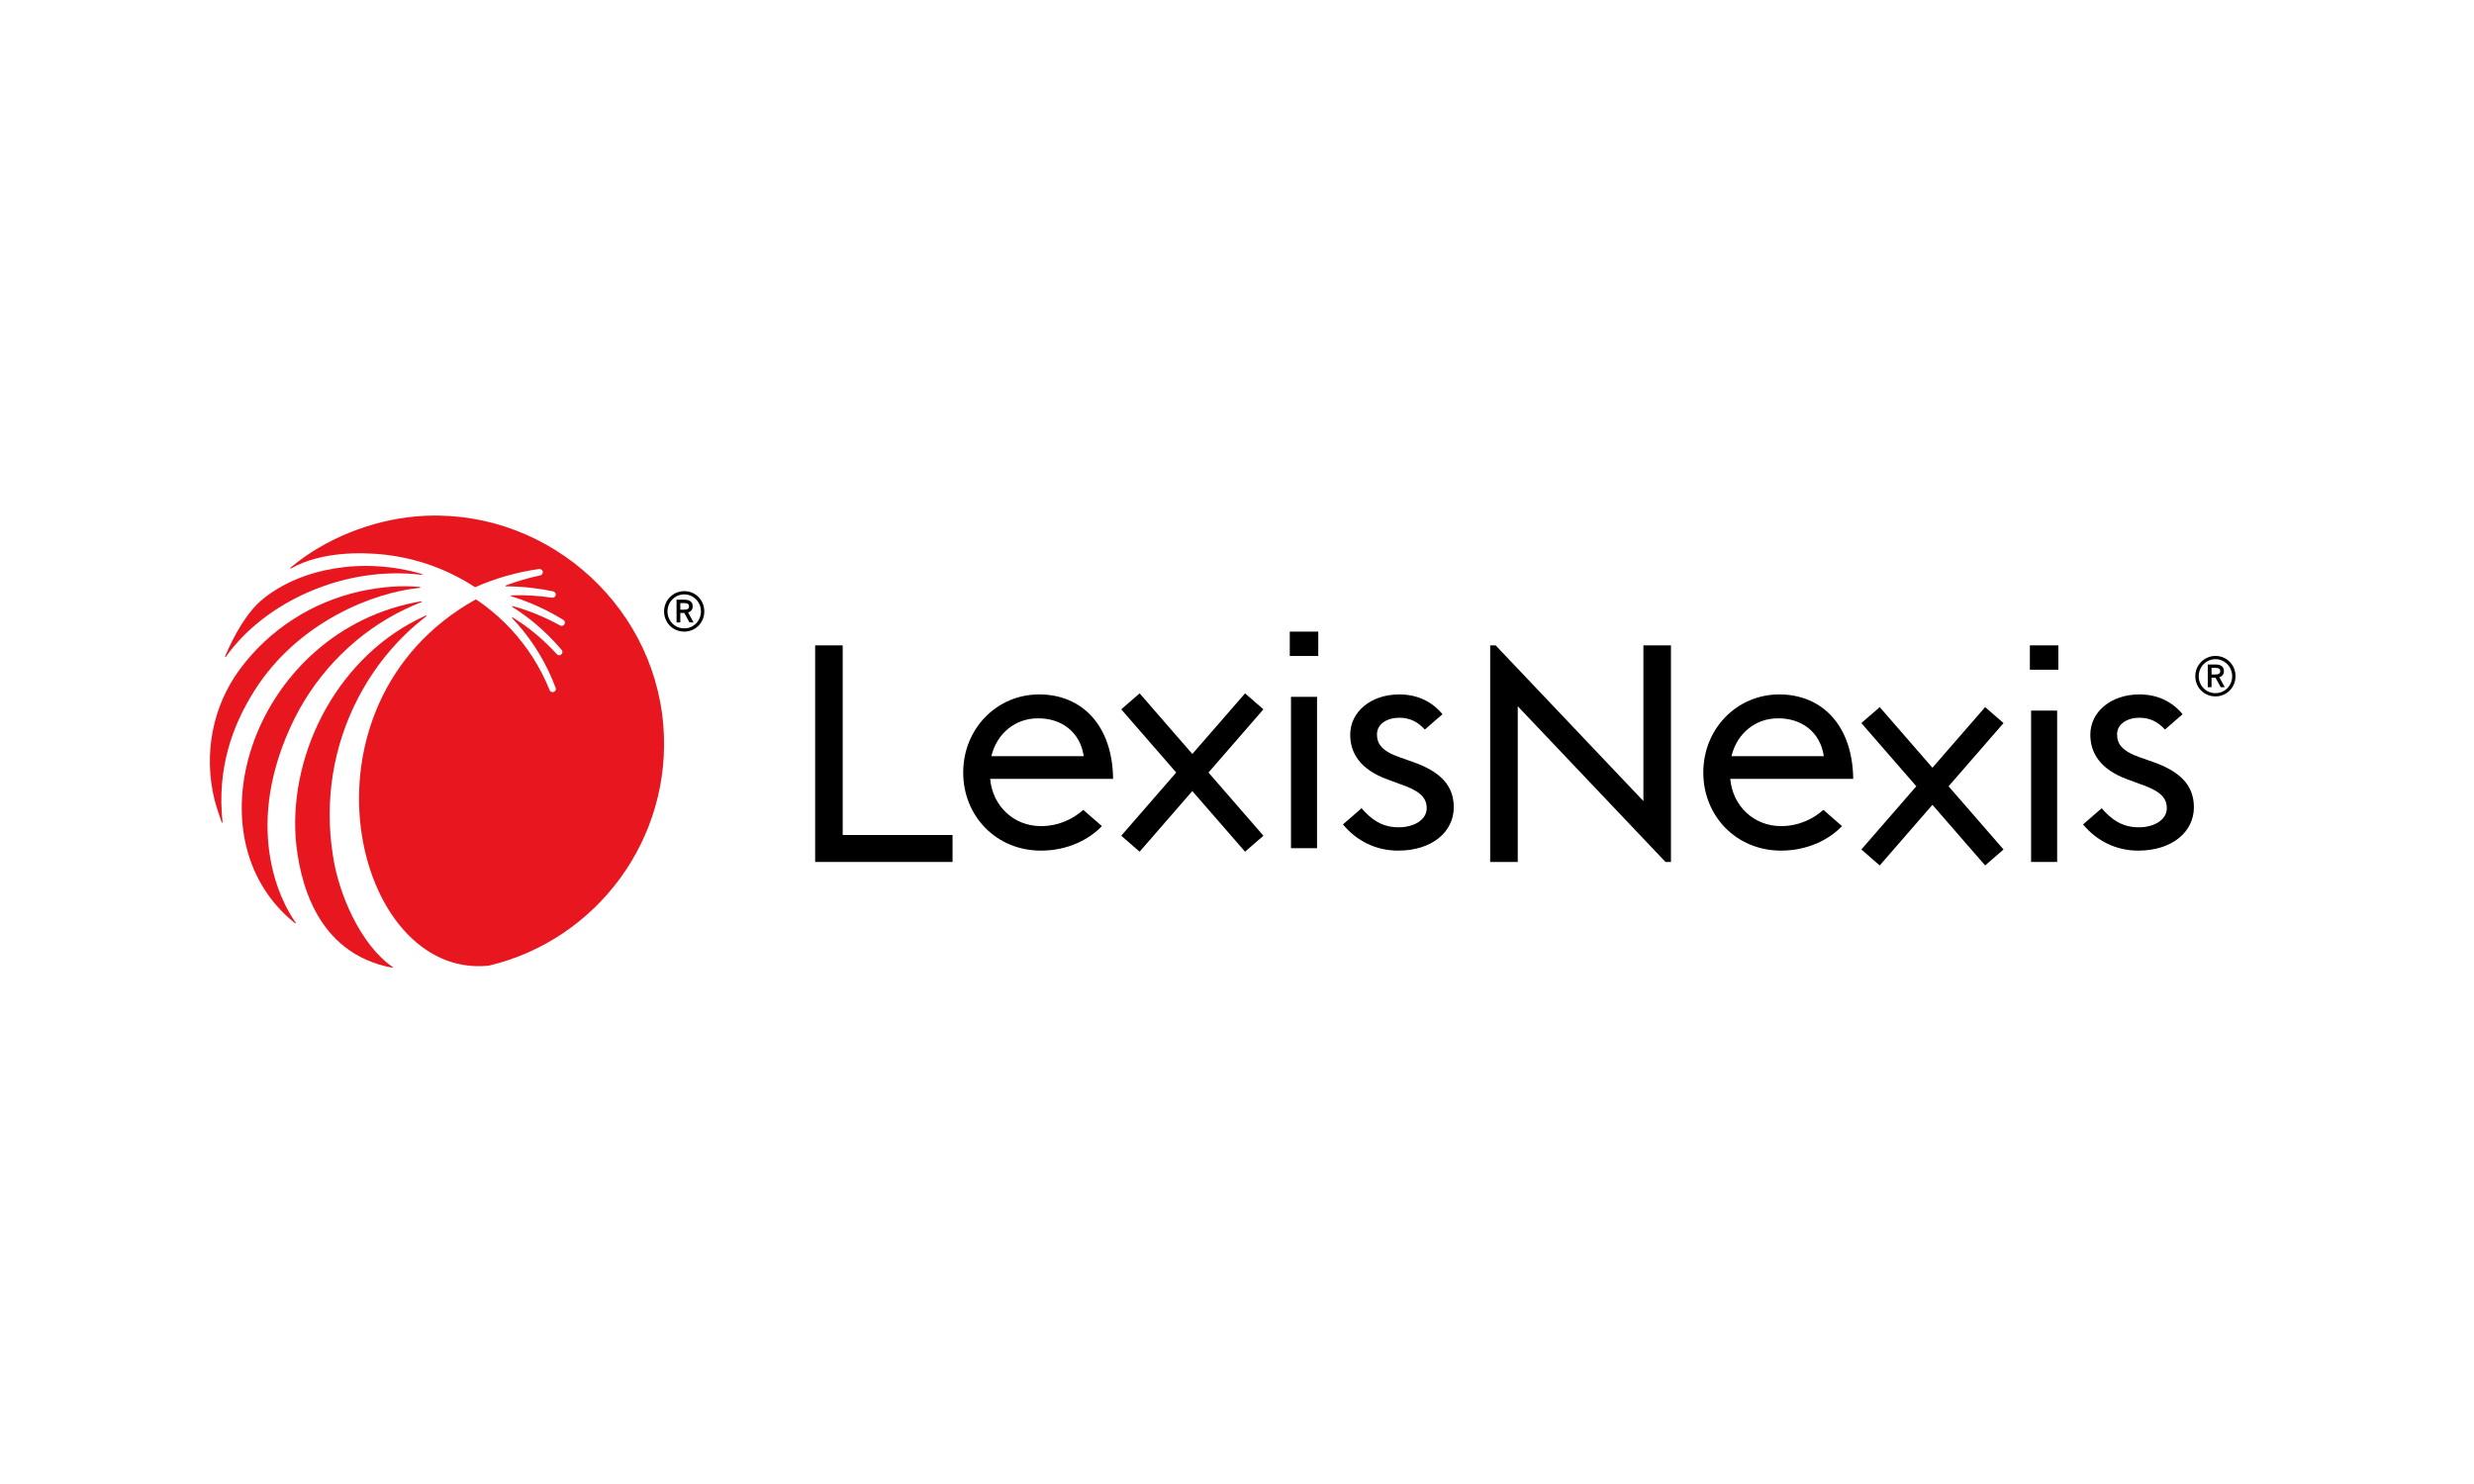 <?xml version="1.0" encoding="utf-8"?>
<!-- Generator: Adobe Illustrator 26.1.0, SVG Export Plug-In . SVG Version: 6.00 Build 0)  -->
<svg version="1.1" id="Logo" xmlns="http://www.w3.org/2000/svg" xmlns:xlink="http://www.w3.org/1999/xlink" x="0px" y="0px"
	 viewBox="0 0 360 216" style="enable-background:new 0 0 360 216;" xml:space="preserve">
<style type="text/css">
	.st0{clip-path:url(#SVGID_00000043452225637625537060000017659793323208041911_);}
	.st1{clip-path:url(#SVGID_00000060010308822494843710000009446019909824153756_);}
	.st2{clip-path:url(#SVGID_00000134934224791158239990000009427404016762110131_);}
	.st3{clip-path:url(#SVGID_00000011024289537782556240000015483263334369224108_);}
	.st4{clip-path:url(#SVGID_00000106834587302379307760000009275756096390240660_);}
	.st5{clip-path:url(#SVGID_00000091712982792508567700000003350677565266229408_);}
	.st6{clip-path:url(#SVGID_00000170986373217402340220000018129573170001276330_);}
	.st7{clip-path:url(#SVGID_00000183207863667795515790000008963923867415788459_);}
	.st8{clip-path:url(#SVGID_00000003787367971968489710000003830553941174319545_);}
	.st9{clip-path:url(#SVGID_00000055696640295489105890000017342040852589076410_);}
	.st10{clip-path:url(#SVGID_00000121243346757549071350000012380353332555900605_);}
	.st11{clip-path:url(#SVGID_00000011739298253858355130000014336354461058850210_);fill:#E8171F;}
	.st12{clip-path:url(#SVGID_00000083788490118904824020000008916529131871388826_);fill:#E8171F;}
	.st13{clip-path:url(#SVGID_00000162336634402471959010000007060452634116214418_);fill:#E8171F;}
	.st14{clip-path:url(#SVGID_00000049220764420403262670000011050702834928949634_);fill:#E8171F;}
	.st15{fill:#E8171F;}
</style>
<polygon points="122.624,93.935 118.615,93.935 118.615,125.46 138.607,125.46 138.607,121.538 122.624,121.538 "/>
<polygon points="291.539,105.245 288.865,102.922 281.195,111.745 273.591,102.997 273.523,102.922 270.852,105.245 
	278.849,114.444 270.919,123.566 270.852,123.644 273.523,125.966 281.195,117.144 288.8,125.891 288.865,125.966 291.539,123.644 
	283.542,114.444 291.474,105.322 "/>
<polygon points="239.137,116.597 217.635,93.935 216.842,93.935 216.842,125.46 220.853,125.46 220.853,102.798 242.355,125.46 
	243.146,125.46 243.146,93.935 239.137,93.935 "/>
<rect x="295.552" y="103.429" width="3.789" height="22.03"/>
<rect x="295.373" y="93.934" width="4.145" height="3.547"/>
<g>
	<g>
		<defs>
			<rect id="SVGID_1_" x="16.499" y="30.92" width="322.986" height="153.951"/>
		</defs>
		<clipPath id="SVGID_00000137823361477387449790000011683030363527104648_">
			<use xlink:href="#SVGID_1_"  style="overflow:visible;"/>
		</clipPath>
		<path style="clip-path:url(#SVGID_00000137823361477387449790000011683030363527104648_);" d="M258.914,101.075
			c-6.168,0-11.061,4.979-11.061,11.368c0,6.345,4.804,11.367,11.325,11.367c3.833,0,6.961-1.586,8.856-3.568l-0.019-0.022
			l-2.697-2.344c-1.419,1.29-3.549,2.365-6.139,2.365c-4.01,0-7.05-2.952-7.403-6.874h17.89
			C269.578,105.524,265.081,101.075,258.914,101.075 M251.954,110.063c0.793-3.348,3.522-5.507,6.739-5.507
			c3.35-0.044,6.168,1.894,6.698,5.507C265.391,110.063,251.954,110.063,251.954,110.063z"/>
	</g>
	<g>
		<defs>
			<rect id="SVGID_00000139986332301818116930000012594658023491317695_" x="16.499" y="30.92" width="322.986" height="153.951"/>
		</defs>
		<clipPath id="SVGID_00000060032312110078655550000012954240571108736426_">
			<use xlink:href="#SVGID_00000139986332301818116930000012594658023491317695_"  style="overflow:visible;"/>
		</clipPath>
		<path style="clip-path:url(#SVGID_00000060032312110078655550000012954240571108736426_);" d="M313.286,110.9l-1.877-0.661
			c-2.657-0.925-3.346-1.983-3.346-3.348c0-1.543,1.514-2.424,3.252-2.424c1.608,0,2.744,0.657,3.716,1.719l2.566-2.231
			c-1.604-1.926-3.75-2.88-6.282-2.88c-4.168,0-7.144,2.554-7.144,5.86c0,2.643,1.42,5.066,5.45,6.521l1.787,0.661
			c2.699,0.925,3.892,1.85,3.892,3.524s-1.832,2.775-4.077,2.775c-2.418,0-3.968-1.118-5.403-2.775l-2.707,2.353
			c1.979,2.402,4.795,3.816,8.021,3.816c4.992,0,8.106-2.776,8.106-6.302C319.24,114.249,317.179,112.267,313.286,110.9"/>
	</g>
	<g>
		<defs>
			<rect id="SVGID_00000101068503535796182440000004212106155613659535_" x="16.499" y="30.92" width="322.986" height="153.951"/>
		</defs>
		<clipPath id="SVGID_00000089541926405572945610000004245216494322853305_">
			<use xlink:href="#SVGID_00000101068503535796182440000004212106155613659535_"  style="overflow:visible;"/>
		</clipPath>
		<polygon style="clip-path:url(#SVGID_00000089541926405572945610000004245216494322853305_);" points="183.844,103.244 
			181.173,100.92 173.501,109.744 165.896,100.996 165.829,100.92 163.157,103.244 171.154,112.442 163.223,121.565 
			163.157,121.642 165.829,123.965 173.501,115.142 181.105,123.889 181.173,123.965 183.844,121.642 175.848,112.442 
			183.779,103.32 		"/>
	</g>
	<g>
		<defs>
			<rect id="SVGID_00000025410817124349592260000003172489597085663380_" x="16.499" y="30.92" width="322.986" height="153.951"/>
		</defs>
		<clipPath id="SVGID_00000103953024413332437820000012892888020065318832_">
			<use xlink:href="#SVGID_00000025410817124349592260000003172489597085663380_"  style="overflow:visible;"/>
		</clipPath>
		
			<rect x="187.857" y="101.427" style="clip-path:url(#SVGID_00000103953024413332437820000012892888020065318832_);" width="3.789" height="22.03"/>
	</g>
	<g>
		<defs>
			<rect id="SVGID_00000057836038686662922440000011325988795226572950_" x="16.499" y="30.92" width="322.986" height="153.951"/>
		</defs>
		<clipPath id="SVGID_00000028313761640620358280000006492619866136609452_">
			<use xlink:href="#SVGID_00000057836038686662922440000011325988795226572950_"  style="overflow:visible;"/>
		</clipPath>
		
			<rect x="187.68" y="91.932" style="clip-path:url(#SVGID_00000028313761640620358280000006492619866136609452_);" width="4.146" height="3.547"/>
	</g>
	<g>
		<defs>
			<rect id="SVGID_00000007422785774312516590000007312933838106690701_" x="16.499" y="30.92" width="322.986" height="153.951"/>
		</defs>
		<clipPath id="SVGID_00000116224414047704798840000016493483054955810450_">
			<use xlink:href="#SVGID_00000007422785774312516590000007312933838106690701_"  style="overflow:visible;"/>
		</clipPath>
		<path style="clip-path:url(#SVGID_00000116224414047704798840000016493483054955810450_);" d="M151.219,101.075
			c-6.168,0-11.059,4.979-11.059,11.368c0,6.345,4.803,11.367,11.324,11.367c3.833,0,6.962-1.586,8.856-3.568l-0.019-0.021
			l-2.697-2.344c-1.419,1.29-3.549,2.365-6.14,2.365c-4.01,0-7.05-2.952-7.402-6.874h17.888
			C161.882,105.524,157.387,101.075,151.219,101.075 M144.258,110.063c0.793-3.348,3.525-5.507,6.741-5.507
			c3.349-0.044,6.169,1.894,6.698,5.507C157.697,110.063,144.258,110.063,144.258,110.063z"/>
	</g>
	<g>
		<defs>
			<rect id="SVGID_00000103944283992379367350000018217230303780591235_" x="16.499" y="30.92" width="322.986" height="153.951"/>
		</defs>
		<clipPath id="SVGID_00000049923313764187665740000007326125932323761027_">
			<use xlink:href="#SVGID_00000103944283992379367350000018217230303780591235_"  style="overflow:visible;"/>
		</clipPath>
		<path style="clip-path:url(#SVGID_00000049923313764187665740000007326125932323761027_);" d="M205.59,110.9l-1.878-0.661
			c-2.656-0.925-3.344-1.983-3.344-3.348c0-1.543,1.513-2.424,3.252-2.424c1.607,0,2.744,0.657,3.715,1.719l2.566-2.231
			c-1.604-1.926-3.749-2.88-6.281-2.88c-4.168,0-7.145,2.554-7.145,5.86c0,2.643,1.421,5.066,5.45,6.521l1.786,0.661
			c2.701,0.925,3.894,1.85,3.894,3.524s-1.832,2.775-4.077,2.775c-2.418,0-3.97-1.118-5.403-2.775l-2.707,2.353
			c1.979,2.402,4.794,3.816,8.02,3.816c4.992,0,8.106-2.776,8.106-6.302C211.545,114.249,209.484,112.267,205.59,110.9"/>
	</g>
	<g>
		<defs>
			<rect id="SVGID_00000181808862278371561330000001937616886458162603_" x="16.499" y="30.92" width="322.986" height="153.951"/>
		</defs>
		<clipPath id="SVGID_00000152951818991586127630000005501427966759007167_">
			<use xlink:href="#SVGID_00000181808862278371561330000001937616886458162603_"  style="overflow:visible;"/>
		</clipPath>
		<path style="clip-path:url(#SVGID_00000152951818991586127630000005501427966759007167_);" d="M322.378,95.473
			c-1.616,0-2.934,1.32-2.934,2.944c0,1.651,1.289,2.946,2.934,2.946c1.638,0,2.919-1.295,2.919-2.946
			S324.016,95.473,322.378,95.473 M322.378,100.889c-1.364,0-2.435-1.087-2.435-2.472c0-1.363,1.091-2.472,2.435-2.472
			s2.434,1.109,2.434,2.472C324.812,99.802,323.744,100.889,322.378,100.889"/>
	</g>
	<g>
		<defs>
			<rect id="SVGID_00000008853621940510199090000001032185411391806085_" x="16.499" y="30.92" width="322.986" height="153.951"/>
		</defs>
		<clipPath id="SVGID_00000046307697643049290050000006173786929530837380_">
			<use xlink:href="#SVGID_00000008853621940510199090000001032185411391806085_"  style="overflow:visible;"/>
		</clipPath>
		<path style="clip-path:url(#SVGID_00000046307697643049290050000006173786929530837380_);" d="M323.609,97.661
			c0-0.601-0.431-0.945-1.182-0.945h-1.167v3.306h0.546v-1.378h0.578l0.758,1.378h0.588l-0.793-1.457
			C323.383,98.45,323.609,98.146,323.609,97.661 M322.404,98.169h-0.597v-0.956h0.583c0.473,0,0.684,0.142,0.684,0.459
			C323.073,98.02,322.873,98.169,322.404,98.169"/>
	</g>
	<g>
		<defs>
			<rect id="SVGID_00000037678653512297246600000013834142331231349692_" x="16.499" y="30.92" width="322.986" height="153.951"/>
		</defs>
		<clipPath id="SVGID_00000078043614385529077420000008127271231371536814_">
			<use xlink:href="#SVGID_00000037678653512297246600000013834142331231349692_"  style="overflow:visible;"/>
		</clipPath>
		<path style="clip-path:url(#SVGID_00000078043614385529077420000008127271231371536814_);" d="M99.564,86.043
			c-1.617,0-2.933,1.32-2.933,2.944c0,1.651,1.289,2.946,2.933,2.946c1.637,0,2.919-1.295,2.919-2.946
			C102.484,87.336,101.202,86.043,99.564,86.043 M99.564,91.459c-1.365,0-2.434-1.087-2.434-2.472c0-1.363,1.091-2.472,2.434-2.472
			c1.343,0,2.433,1.109,2.433,2.472C101.998,90.372,100.931,91.459,99.564,91.459"/>
	</g>
	<g>
		<defs>
			<rect id="SVGID_00000006676692388243898240000008285002987740358801_" x="16.499" y="30.92" width="322.986" height="153.951"/>
		</defs>
		<clipPath id="SVGID_00000112619854809686289540000009701215505822736014_">
			<use xlink:href="#SVGID_00000006676692388243898240000008285002987740358801_"  style="overflow:visible;"/>
		</clipPath>
		<path style="clip-path:url(#SVGID_00000112619854809686289540000009701215505822736014_);" d="M100.796,88.231
			c0-0.601-0.43-0.945-1.181-0.945h-1.167v3.306h0.546v-1.378h0.578l0.758,1.378h0.587l-0.792-1.457
			C100.571,89.02,100.796,88.715,100.796,88.231 M99.59,88.738h-0.596v-0.956h0.583c0.472,0,0.683,0.142,0.683,0.459
			C100.26,88.589,100.06,88.738,99.59,88.738"/>
	</g>
	<g>
		<defs>
			<rect id="SVGID_00000170239413074718160760000004999537335316072872_" x="16.499" y="30.92" width="322.986" height="153.951"/>
		</defs>
		<clipPath id="SVGID_00000026146843231538617940000001353615283116701572_">
			<use xlink:href="#SVGID_00000170239413074718160760000004999537335316072872_"  style="overflow:visible;"/>
		</clipPath>
		<path style="clip-path:url(#SVGID_00000026146843231538617940000001353615283116701572_);fill:#E8171F;" d="M42.902,104.503
			c3.494-6.966,9.241-12.563,16.016-15.819c0.792-0.379,1.597-0.727,2.412-1.043c0.073-0.029,0.042-0.137-0.035-0.124
			c-24.117,4.059-34.465,34.032-18.36,46.863c0.061,0.048,0.142-0.027,0.096-0.09C40.691,131.082,35.173,120.025,42.902,104.503"/>
	</g>
	<g>
		<defs>
			<rect id="SVGID_00000156582483590806182900000014986954853551251385_" x="16.499" y="30.92" width="322.986" height="153.951"/>
		</defs>
		<clipPath id="SVGID_00000059281272618098168330000010942440169614222479_">
			<use xlink:href="#SVGID_00000156582483590806182900000014986954853551251385_"  style="overflow:visible;"/>
		</clipPath>
		<path style="clip-path:url(#SVGID_00000059281272618098168330000010942440169614222479_);fill:#E8171F;" d="M48.441,124.488
			c-0.632-3.955-0.622-7.976,0.006-11.857c1.261-7.774,5.017-14.901,10.42-20.184c1.002-0.989,2.069-1.903,3.177-2.754
			c0.061-0.047,0.005-0.142-0.065-0.111c-12.608,5.634-19.882,19.697-18.95,32.505c0.513,5.855,2.813,16.638,14.04,18.766
			c0.071,0.013,0.109-0.08,0.05-0.121C52.501,137.56,49.252,130.135,48.441,124.488"/>
	</g>
	<g>
		<defs>
			<rect id="SVGID_00000064354069101748992000000015272195753959369377_" x="16.499" y="30.92" width="322.986" height="153.951"/>
		</defs>
		<clipPath id="SVGID_00000101080901172900996630000017321353882450728624_">
			<use xlink:href="#SVGID_00000064354069101748992000000015272195753959369377_"  style="overflow:visible;"/>
		</clipPath>
		<path style="clip-path:url(#SVGID_00000101080901172900996630000017321353882450728624_);fill:#E8171F;" d="M32.86,95.608
			c5.636-7.96,17.208-13.334,28.509-11.937c0.079,0.01,0.102-0.105,0.026-0.126c-8.628-2.521-17.599-0.829-23.083,3.599
			c-2.352,1.899-4.18,5.177-5.566,8.4C32.714,95.617,32.814,95.673,32.86,95.608"/>
	</g>
	<g>
		<defs>
			<rect id="SVGID_00000096047817009141330360000015199670432630334890_" x="16.499" y="30.92" width="322.986" height="153.951"/>
		</defs>
		<clipPath id="SVGID_00000143603882753164475310000015462059483895231627_">
			<use xlink:href="#SVGID_00000096047817009141330360000015199670432630334890_"  style="overflow:visible;"/>
		</clipPath>
		<path style="clip-path:url(#SVGID_00000143603882753164475310000015462059483895231627_);fill:#E8171F;" d="M96.52,105.545
			c-1.49-18.221-17.91-32.028-36.116-30.367c-6.328,0.577-13.095,3.193-18.143,7.461c-0.062,0.052,0.006,0.148,0.076,0.108
			c4.315-2.471,10.264-2.41,13.772-2.001c1.849,0.216,3.674,0.603,5.444,1.15c1.769,0.55,3.483,1.262,5.115,2.12
			c0.847,0.446,1.671,0.934,2.47,1.456c2.978-1.323,6.118-2.203,9.283-2.648l0.008-0.001c0.225-0.031,0.455,0.089,0.531,0.303
			c0.1,0.281-0.075,0.565-0.346,0.623c-1.701,0.359-3.376,0.848-5.004,1.463c-0.071,0.027-0.051,0.134,0.026,0.134
			c2.307,0.008,4.601,0.255,6.832,0.723l0.011,0.002c0.198,0.042,0.36,0.198,0.383,0.398c0.038,0.331-0.242,0.572-0.536,0.529
			c-1.961-0.295-3.949-0.413-5.931-0.349c-0.078,0.002-0.092,0.112-0.017,0.135c0.927,0.284,1.84,0.609,2.735,0.969
			c1.687,0.688,3.307,1.518,4.846,2.465l0.018,0.012c0.147,0.09,0.243,0.256,0.223,0.428c-0.043,0.372-0.419,0.531-0.697,0.378
			c-1.534-0.848-3.135-1.574-4.787-2.161c-0.695-0.243-1.398-0.463-2.107-0.659c-0.077-0.021-0.122,0.083-0.055,0.125
			c1.158,0.733,2.267,1.534,3.312,2.411c1.394,1.169,2.684,2.453,3.852,3.834l0.011,0.013c0.112,0.133,0.151,0.321,0.078,0.478
			c-0.159,0.341-0.568,0.374-0.784,0.137c-1.179-1.296-2.469-2.491-3.851-3.569c-0.817-0.637-1.671-1.226-2.552-1.772
			c-0.069-0.043-0.143,0.047-0.086,0.107c0.251,0.264,0.498,0.533,0.739,0.807c1.205,1.372,2.287,2.849,3.22,4.41
			s1.722,3.204,2.355,4.901l0.005,0.013c0.06,0.164,0.033,0.355-0.091,0.479c-0.267,0.268-0.666,0.157-0.787-0.143
			c-0.653-1.626-1.455-3.193-2.391-4.674c-0.937-1.481-2.012-2.874-3.201-4.162c-1.191-1.286-2.5-2.462-3.902-3.514
			c-0.396-0.296-0.995-0.71-1.233-0.863c-27.404,15.279-17.895,55.404,1.882,53.319C86.838,136.826,97.874,122.093,96.52,105.545"/>
	</g>
	<g>
		<path class="st15" d="M37.016,100.539c6.32-10.018,17.335-14.329,24.081-14.977c0.078-0.007,0.077-0.123-0.001-0.13
			c-2.788-0.241-5.367-0.059-8.747,0.647c-3.416,0.781-6.707,2.131-9.651,4.035c-2.952,1.891-5.553,4.321-7.664,7.117
			c-0.021,0.028-0.042,0.057-0.063,0.084c-4.07,5.453-5.377,12.46-3.761,19.07c0.185,0.756,0.699,2.323,1.046,3.318
			c0.026,0.074,0.136,0.049,0.128-0.029C31.544,111.848,33.819,105.606,37.016,100.539"/>
	</g>
</g>
</svg>
